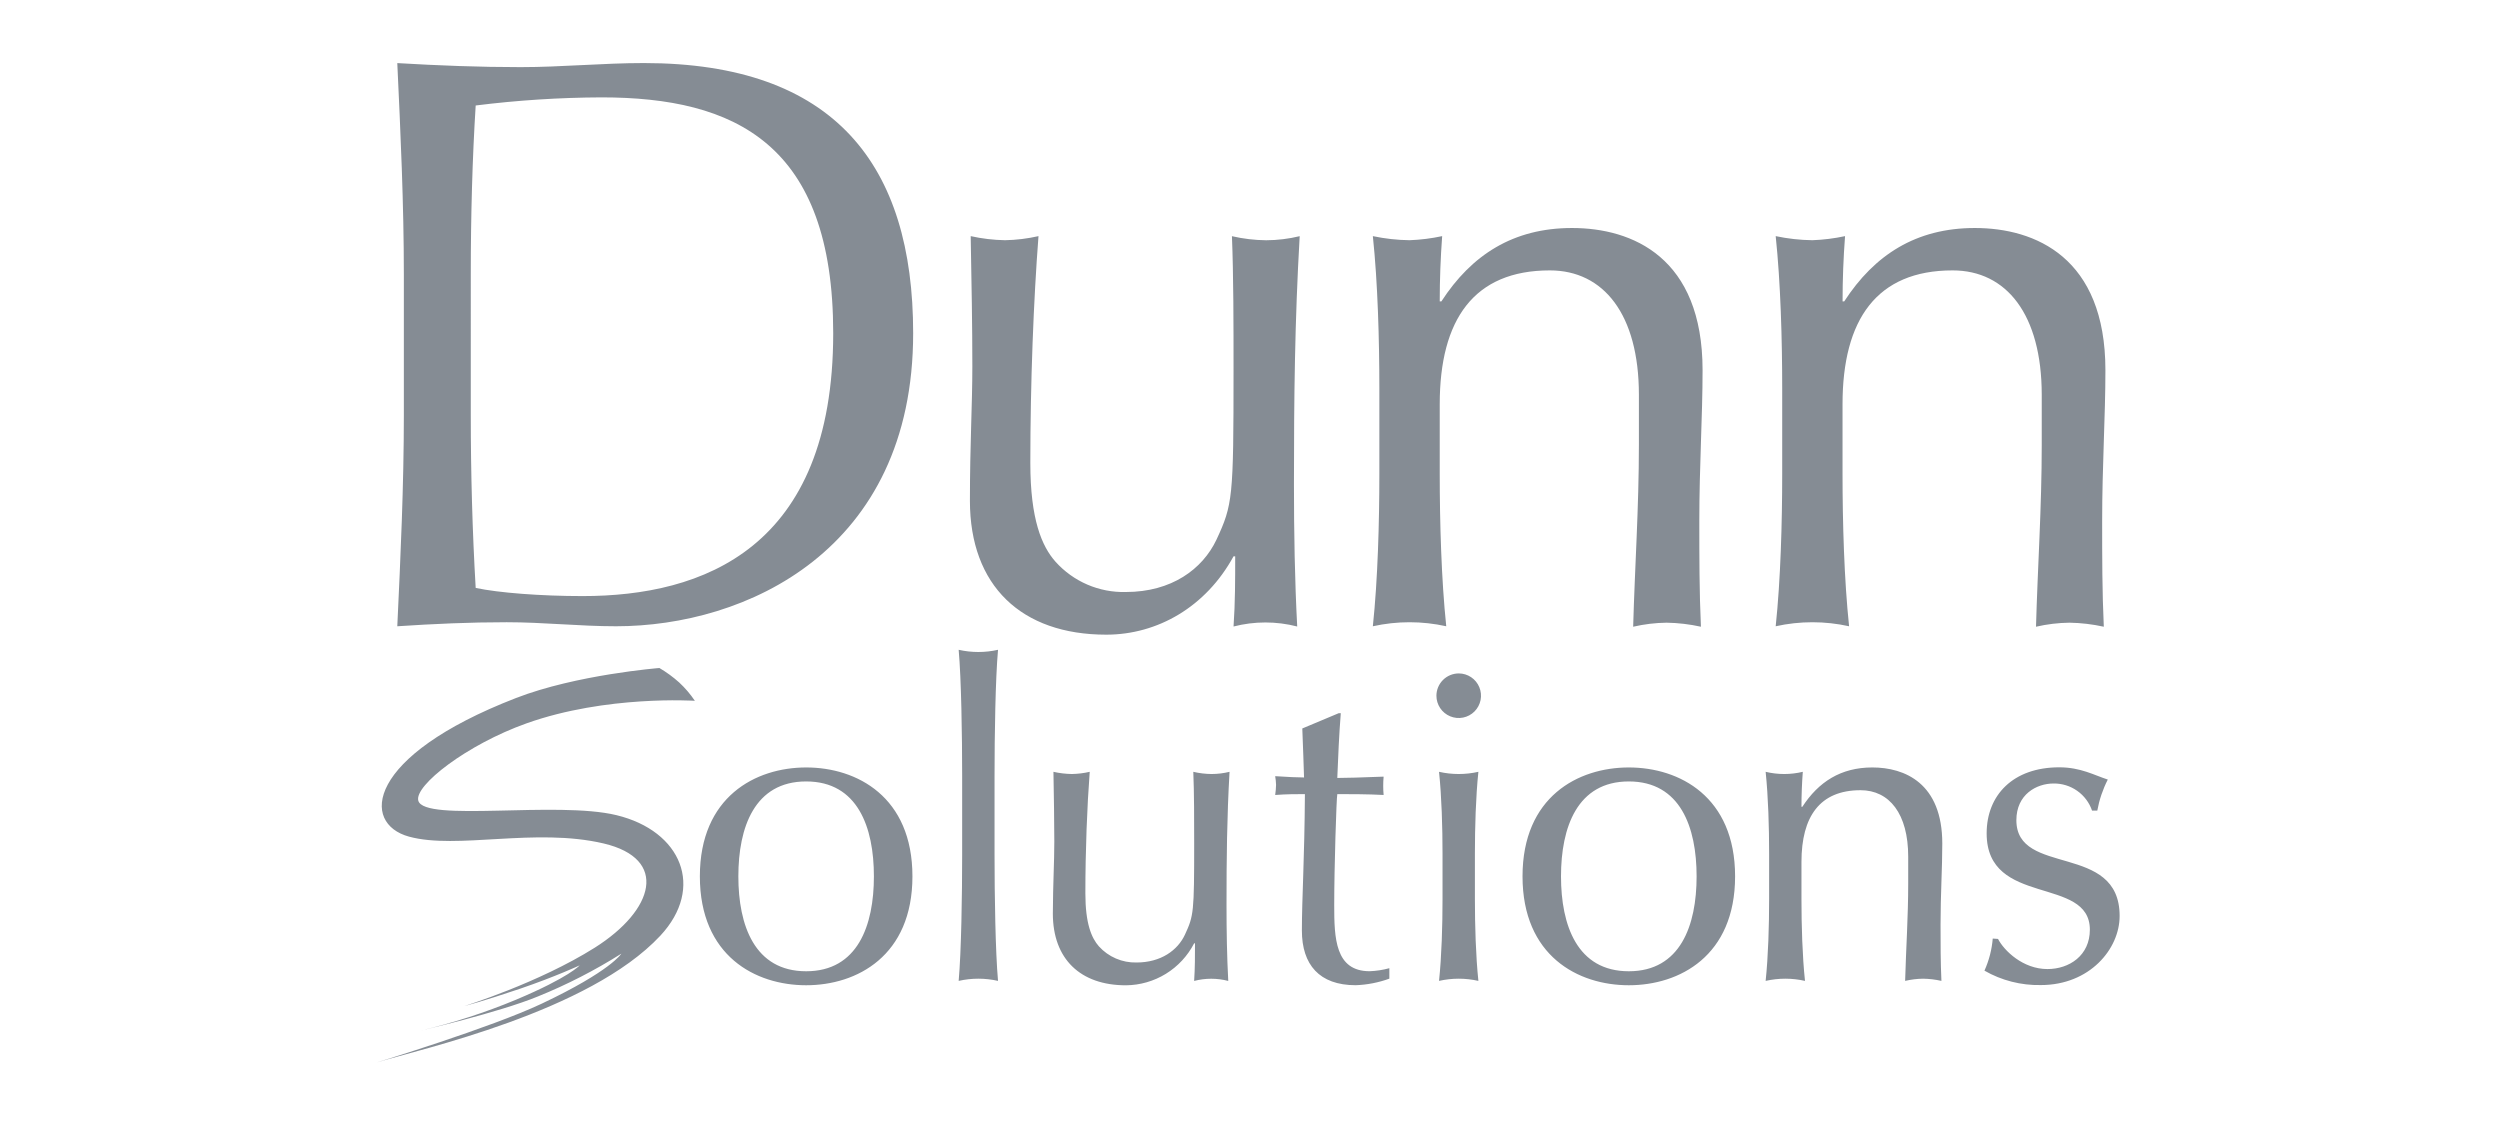 <svg fill="none" height="180" viewBox="0 0 400 180" width="400" xmlns="http://www.w3.org/2000/svg"><g fill="#858c94"><path d="m75.325 43.916c0-9.402.257-18.672.785-27.038 6.671-.837 13.387-1.27 20.11-1.299 21.417 0 37.094 7.442 37.094 37.739 0 34.495-20.896 42.055-40.096 42.055-6.664 0-13.453-.521-17.108-1.306-.528-9.013-.785-18.415-.785-27.684zm-10.708 22.466c0 11.229-.521 22.591-1.05 33.82 5.872-.389 11.626-.646 17.505-.646s11.626.646 17.497.646c20.638 0 47.537-12.015 47.537-46.885 0-26.906-12.535-43.229-43.097-43.229-6.532 0-13.211.653-19.721.653s-13.211-.257-19.721-.646c.528 11.222 1.05 22.591 1.05 33.82zm90.958-7.838c0-6.136-.125-13.453-.264-20.763 1.804.401 3.643.62 5.49.653 1.803-.034 3.599-.253 5.358-.653-.786 10.187-1.307 23.486-1.307 36.301 0 9.02 1.828 13.321 4.044 15.809 1.412 1.569 3.147 2.813 5.085 3.647 1.939.834 4.035 1.237 6.145 1.183 7.339 0 12.279-3.67 14.502-8.36 2.613-5.615 2.738-6.657 2.738-27.156 0-7.053 0-15.149-.257-21.416 1.798.417 3.637.636 5.483.653 1.805-.009 3.603-.229 5.358-.653-.786 13.578-.918 25.857-.918 39.699 0 7.707.132 15.413.521 22.753-3.341-.862-6.846-.862-10.187 0 .264-3.78.264-7.567.264-11.23h-.264c-4.404 8.073-12.139 12.536-20.367 12.536-13.585 0-21.813-7.831-21.813-21.417 0-9.174.389-15.185.389-21.585zm92.397-15.281c-12.147 0-17.615 7.838-17.615 21.424v11.097c0 7.831.264 16.976 1.042 24.419-3.867-.86-7.876-.86-11.743 0 .785-7.442 1.042-16.587 1.042-24.419v-13.585c0-7.831-.257-16.976-1.042-24.418 1.931.409 3.898.628 5.872.653 1.755-.065 3.501-.283 5.218-.653-.257 3.523-.389 6.921-.389 10.444h.264c4.829-7.442 11.494-11.743 20.896-11.743 9.666 0 20.895 4.697 20.895 22.752 0 7.442-.521 15.281-.521 24.162 0 5.747 0 11.229.257 16.881-1.801-.399-3.638-.615-5.483-.646-1.804.023-3.6.239-5.358.646.265-9.541.918-19.082.918-29.123v-8.037c-.015-12.8-5.63-19.853-14.253-19.853zm64.447 0c-12.139 0-17.614 7.838-17.614 21.424v11.097c0 7.831.264 16.976 1.049 24.419-3.867-.859-7.876-.859-11.743 0 .785-7.442 1.042-16.587 1.042-24.419v-13.585c0-7.831-.257-16.976-1.042-24.418 1.931.409 3.898.628 5.872.653 1.757-.065 3.506-.283 5.225-.653-.264 3.523-.396 6.921-.396 10.444h.264c4.83-7.442 11.494-11.743 20.896-11.743 9.666 0 20.895 4.697 20.895 22.752 0 7.442-.521 15.281-.521 24.162 0 5.747 0 11.229.264 16.881-1.804-.398-3.643-.615-5.49-.646-1.804.023-3.6.24-5.358.646.265-9.541.918-19.082.918-29.123v-8.037c-.022-12.8-5.637-19.853-14.261-19.853z"/><path d="m118.136 140.217c0-7.839 2.591-15.186 10.847-15.186 8.257 0 10.841 7.34 10.841 15.186 0 7.845-2.584 15.185-10.841 15.185-8.256 0-10.847-7.347-10.847-15.185zm-6.158 0c0 12.733 8.888 17.423 17.005 17.423 8.118 0 17.006-4.69 17.006-17.423 0-12.734-8.888-17.424-16.998-17.424s-17.013 4.69-17.013 17.424zm41.967-16.096c0-6.437-.14-15.464-.558-20.154 2.073.47 4.225.47 6.297 0-.418 4.69-.557 13.717-.557 20.154v12.668c0 6.437.139 15.464.557 20.154-2.072-.47-4.224-.47-6.297 0 .418-4.69.558-13.717.558-20.154zm14.745 10.496c0-3.289-.074-7.208-.14-11.127.964.218 1.948.336 2.936.352.967-.016 1.928-.134 2.87-.352-.418 5.46-.697 12.602-.697 19.457 0 4.829.983 7.134 2.165 8.47.757.837 1.687 1.501 2.724 1.946 1.037.446 2.158.663 3.287.637 3.919 0 6.605-1.96 7.765-4.477 1.394-3.009 1.468-3.567 1.468-14.554 0-3.78 0-8.118-.14-11.479.963.226 1.948.344 2.936.352.965-.003 1.926-.122 2.863-.352-.419 7.281-.485 13.857-.485 21.284 0 4.125.066 8.257.279 12.176-1.79-.469-3.671-.469-5.46 0 .139-2.025.139-4.058.139-6.018h-.139c-1.035 2.008-2.598 3.695-4.522 4.879-1.923 1.183-4.134 1.818-6.392 1.837-7.281 0-11.692-4.198-11.692-11.479.022-4.903.235-8.125.235-11.552zm45.49-20.5h.345c-.279 3.494-.419 6.922-.558 10.356.976 0 4.198-.073 7.413-.212-.088.976-.088 1.959 0 2.935-2.444-.139-5.74-.139-7.413-.139-.139.697-.492 11.684-.492 17.776 0 5.24.14 10.562 5.666 10.562 1.067-.04 2.126-.202 3.156-.485v1.673c-1.732.63-3.552.985-5.394 1.05-5.806 0-8.602-3.288-8.602-8.749 0-5.137.418-11.405.484-21.827-1.394 0-2.935 0-4.756.139.08-.535.126-1.074.14-1.614-.014-.468-.061-.934-.14-1.395 2.099.137 3.638.206 4.617.206-.074-1.821-.14-4.83-.279-7.839zm16.624 22.459c0-4.198-.14-9.093-.558-13.086 2.073.47 4.224.47 6.297 0-.418 3.993-.558 8.888-.558 13.086v7.281c0 4.198.14 9.093.558 13.086-2.073-.47-4.224-.47-6.297 0 .418-3.993.558-8.888.558-13.086zm2.59-28.829c.706 0 1.396.209 1.982.601.587.392 1.044.949 1.314 1.601s.341 1.369.203 2.061-.477 1.327-.976 1.826-1.135.839-1.827.976c-.692.138-1.409.067-2.061-.203-.651-.27-1.208-.727-1.6-1.314-.392-.586-.601-1.276-.601-1.981.003-.945.38-1.85 1.049-2.518.668-.668 1.573-1.045 2.517-1.049zm16.367 32.47c0-7.839 2.591-15.186 10.848-15.186s10.848 7.34 10.848 15.186c0 7.845-2.591 15.185-10.848 15.185s-10.848-7.347-10.848-15.185zm-6.157 0c0 12.733 8.888 17.423 17.005 17.423 8.118 0 17.006-4.69 17.006-17.423 0-12.734-8.888-17.424-17.006-17.424-8.117 0-17.005 4.69-17.005 17.424zm54.084-13.784c-6.51 0-9.453 4.198-9.453 11.479v5.945c0 4.198.139 9.093.565 13.086-2.073-.47-4.224-.47-6.297 0 .418-3.993.558-8.888.558-13.086v-7.281c0-4.198-.14-9.093-.558-13.086 1.953.471 3.991.471 5.945 0-.14 1.893-.213 3.714-.213 5.6h.139c2.591-3.985 6.158-6.297 11.2-6.297 5.182 0 11.193 2.517 11.193 12.176 0 3.992-.279 8.191-.279 12.947 0 3.075 0 6.018.14 9.027-.964-.218-1.948-.336-2.936-.352-.967.013-1.929.131-2.87.352.139-5.137.492-10.216.492-15.604v-4.271c0-6.855-3.009-10.635-7.626-10.635zm21.996 23.795c.977 1.886 3.993 4.822 7.905 4.822 3.501 0 6.789-2.166 6.789-6.298 0-8.675-16.514-3.567-16.514-15.413 0-6.091 4.198-10.568 11.619-10.568 3.427 0 5.592 1.262 7.765 1.959-.8 1.566-1.366 3.24-1.681 4.969h-.837c-.439-1.279-1.27-2.387-2.376-3.166s-2.429-1.189-3.782-1.172c-2.73 0-5.952 1.747-5.952 5.872 0 9.094 16.521 3.494 16.521 15.325 0 5.314-4.829 11.053-12.602 11.053-3.162.066-6.283-.731-9.027-2.305.732-1.624 1.181-3.362 1.328-5.137zm-214.179-43.347c1.128.663 2.188 1.438 3.163 2.312.947.878 1.789 1.864 2.51 2.935 0 0-14.158-.939-26.921 3.604-9.541 3.391-18.011 9.967-17.328 12.382.976 3.479 22.187 0 31.706 2.312 10.422 2.524 14.165 11.618 7.016 19.288-11.398 12.213-38.312 18.128-45.409 20.286 0 0 18.283-5.563 26.422-9.409 11.09-5.241 12.756-8.008 12.756-8.008-4.234 2.672-8.696 4.961-13.336 6.841-6.305 2.598-18.914 5.497-18.914 5.497 5.267-1.228 10.422-2.892 15.413-4.976 8.499-3.574 10.165-5.49 10.165-5.49s-3.905 1.82-9.541 3.743c-6.026 2.041-8.903 2.767-8.903 2.767s11.861-3.67 20.859-9.336c9.542-6.025 11.839-14.216 1.417-16.675-10.95-2.576-23.427 1.013-31.141-1.093-7.714-2.107-6.98-12.83 17.094-22.166 9.703-3.765 22.973-4.814 22.973-4.814z"/></g></svg>